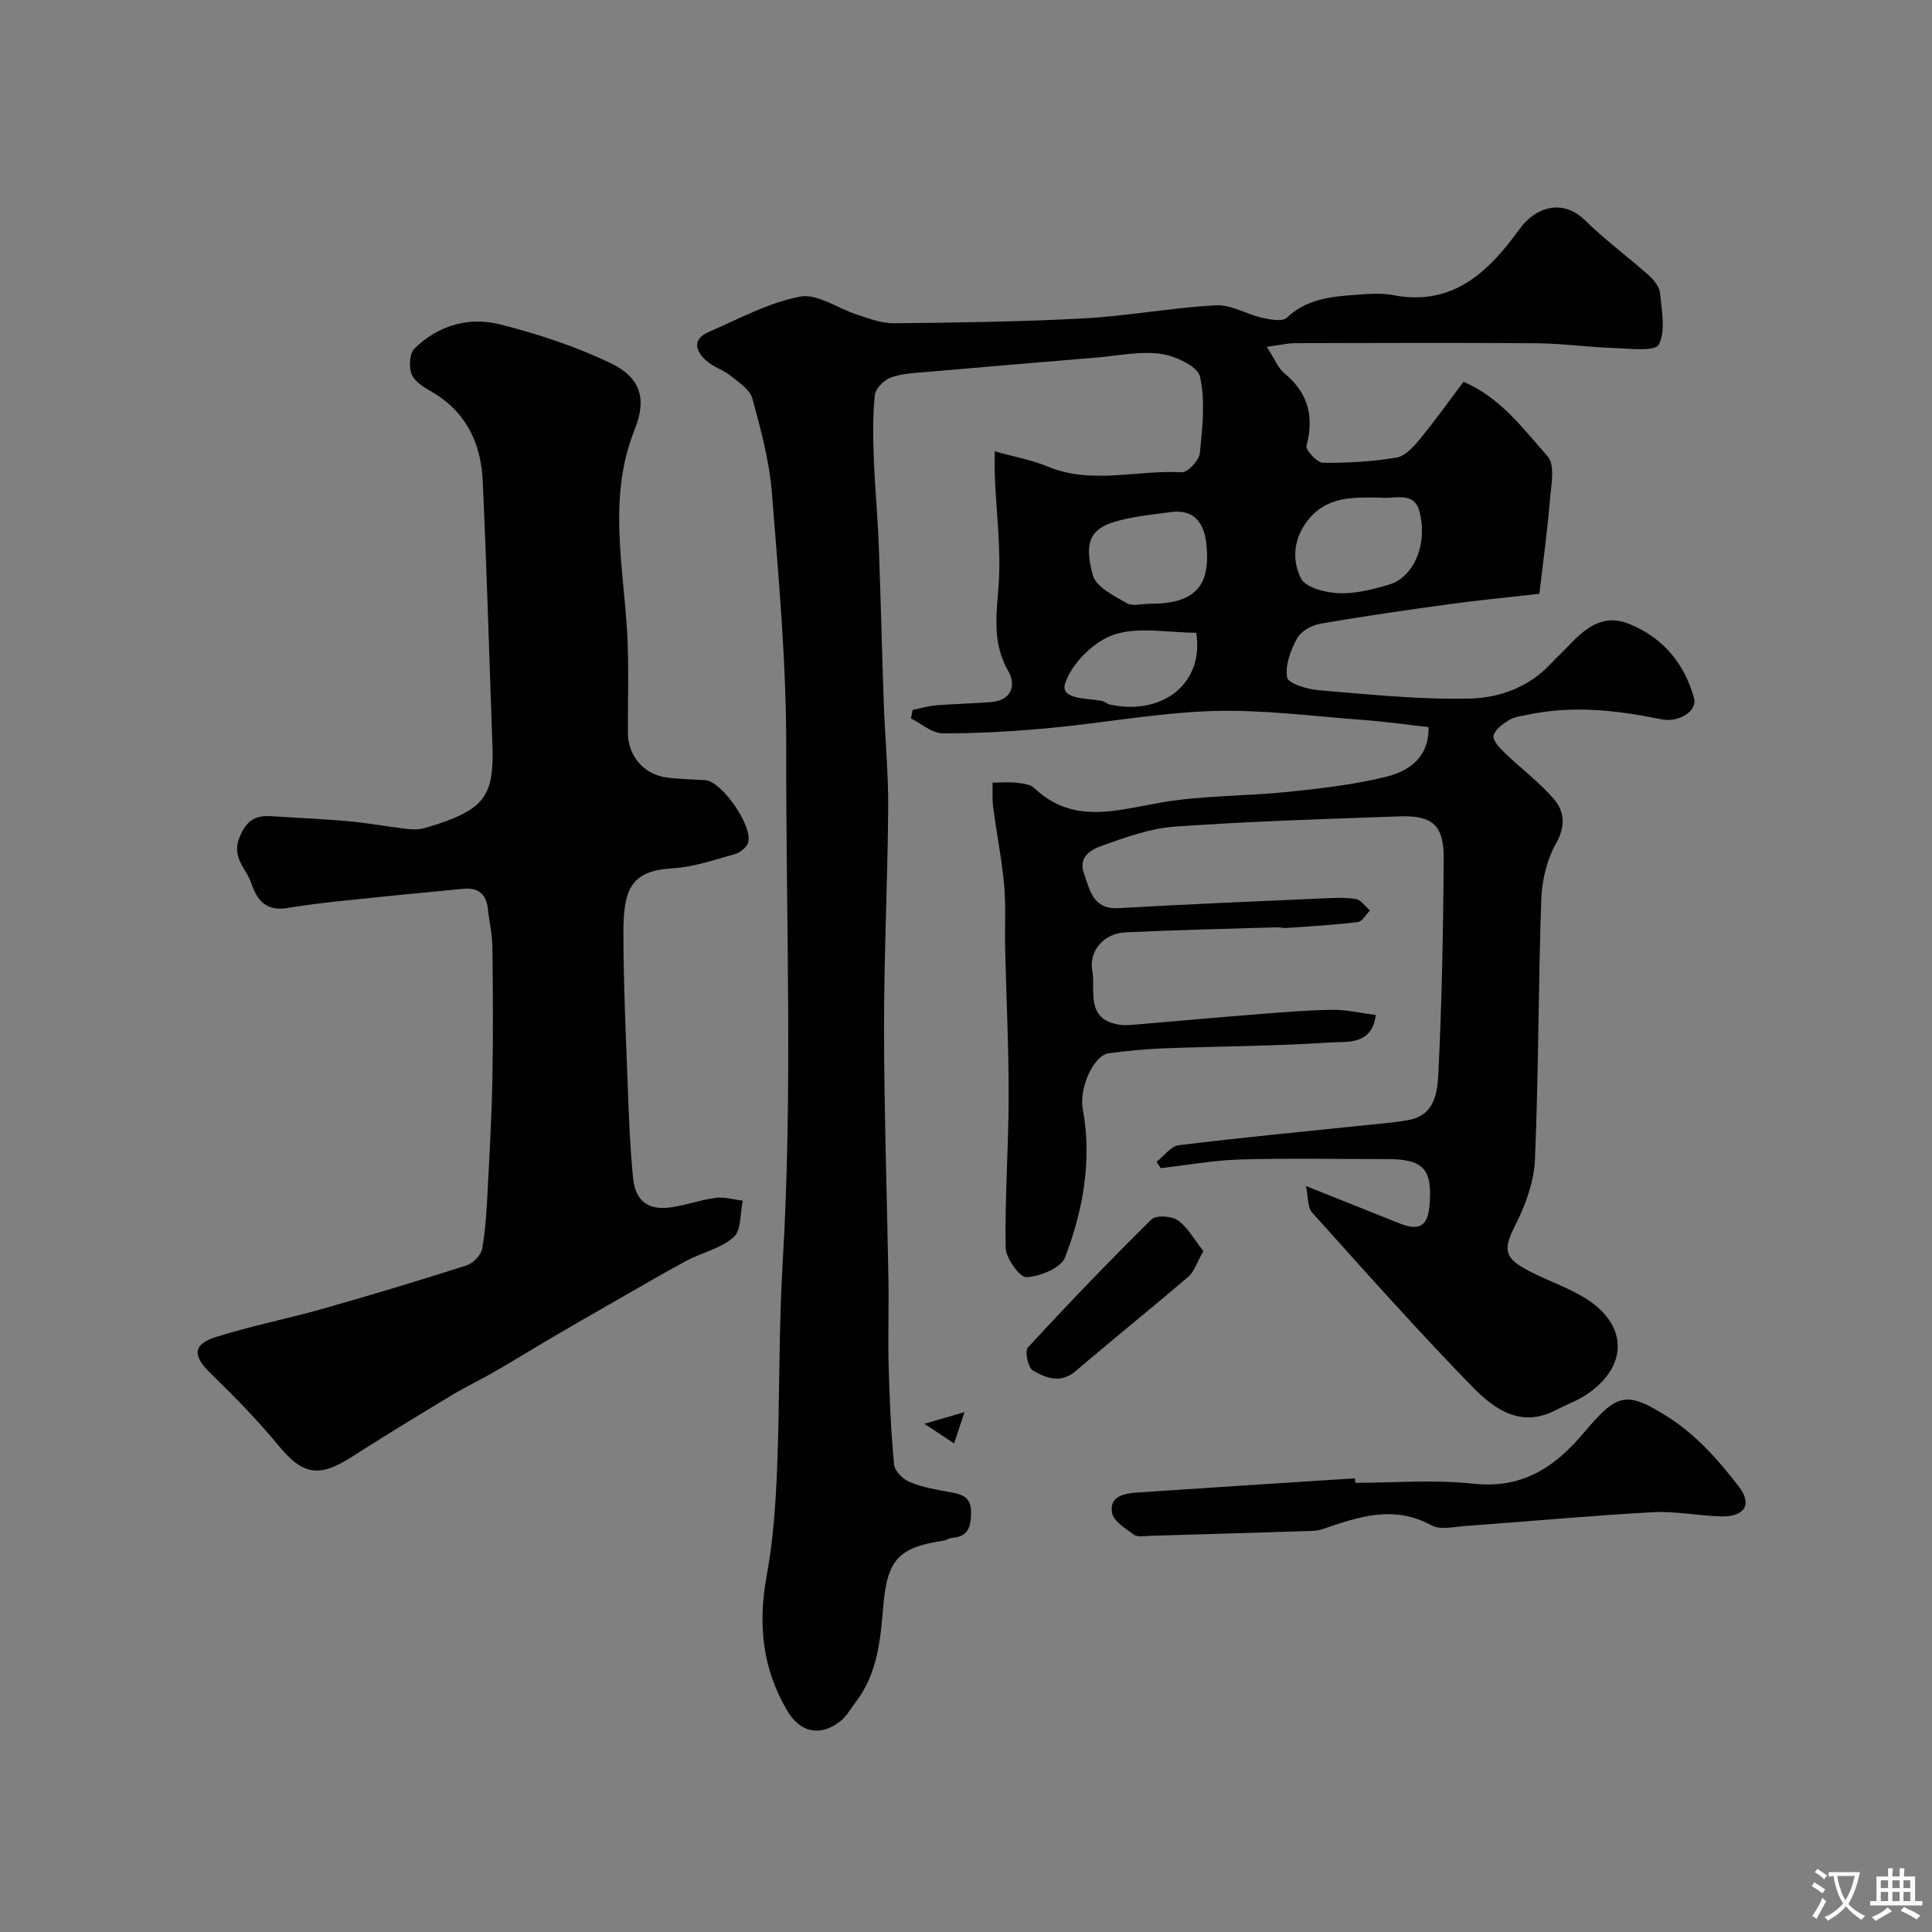 <svg enable-background="new 0 0 400 400" viewBox="0 0 400 400" xmlns="http://www.w3.org/2000/svg"><rect x="0" y="0" width="400" height="400" fill="#808080" stroke="none"/><g fill="#000001"><path d="m262.27 71.81c1.67 2.56 2.34 4.39 3.64 5.47 4.93 4.06 6.2 8.93 4.59 15.03-.23.87 2.19 3.48 3.4 3.5 5.08.07 10.21-.24 15.22-1.07 1.78-.29 3.53-2.22 4.82-3.79 3.12-3.78 5.96-7.79 9.06-11.91 7.74 3.32 12.38 9.77 17.42 15.44 1.6 1.8.72 6.09.46 9.2-.51 6.2-1.37 12.38-2.17 19.26-5.95.68-12.09 1.26-18.2 2.09-9.06 1.24-18.11 2.53-27.12 4.09-1.78.31-4.02 1.55-4.83 3.03-1.33 2.43-2.52 5.56-2.08 8.09.22 1.26 4.16 2.47 6.49 2.66 10.49.86 21.03 2 31.51 1.72 5.99-.16 12.13-2.36 16.61-7.22 1.02-1.1 2.14-2.1 3.17-3.19 3.56-3.77 7.31-7.37 13.06-5.03 6.97 2.84 11.44 8.17 13.41 15.36.74 2.7-3.14 5.11-6.74 4.38-9.24-1.88-18.49-2.94-27.85-.91-1.26.27-2.66.41-3.71 1.07-1.29.81-2.88 1.94-3.21 3.22-.23.92 1.21 2.5 2.21 3.47 3.38 3.25 7.2 6.1 10.25 9.62 2.25 2.61 2.51 5.66.45 9.29-1.91 3.39-2.9 7.68-3.03 11.61-.62 17.92-.55 35.87-1.3 53.78-.19 4.51-1.89 9.23-3.95 13.33-2.63 5.25-2.65 6.95 2.69 9.73 3.87 2.02 8.11 3.42 11.79 5.72 8.73 5.45 8.9 14.17-.06 20.01-1.9 1.24-4.11 2.01-6.13 3.07-7.25 3.82-12.82-.22-17.27-4.78-11.42-11.71-22.29-23.96-33.23-36.13-.93-1.03-.75-3.07-1.26-5.47 7.28 2.91 13.29 5.32 19.32 7.72 4.13 1.64 5.89.61 6.26-3.65.66-7.56-1.22-9.64-8.72-9.64-10.16 0-20.34-.21-30.49.08-5.49.16-10.95 1.17-16.43 1.79-.29-.43-.57-.87-.86-1.3 1.52-1.19 2.93-3.23 4.57-3.44 12.86-1.58 25.77-2.81 38.67-4.15 2.93-.31 5.89-.54 8.79-1.04 5.85-1.02 6.14-6.15 6.34-10.27.7-14.58.97-29.18 1.08-43.78.05-6.98-2.26-9.09-9.1-8.85-15.53.54-31.08 1.03-46.58 2.12-5.07.36-10.12 2.2-14.98 3.92-2.24.79-5.09 2.25-3.82 5.81 1.25 3.5 1.86 7.46 7.19 7.15 14.01-.8 28.04-1.39 42.07-2.01 2.34-.1 4.73-.25 7.02.13 1.08.18 1.96 1.54 2.93 2.36-.83.83-1.58 2.29-2.5 2.4-4.93.6-9.89.88-14.85 1.23-.65.05-1.32-.16-1.98-.14-10.46.32-20.92.55-31.37 1.05-4.25.2-7.55 3.71-6.79 7.92.72 4-1.48 9.87 5.26 11.14 1 .19 2.07.16 3.09.08 8.52-.71 17.04-1.5 25.57-2.17 5.26-.42 10.53-.87 15.8-.94 2.9-.04 5.82.67 8.98 1.08-.83 6.41-6.13 5.45-9.72 5.69-11.24.76-22.52.77-33.79 1.19-3.94.15-7.88.51-11.78 1.04-3.21.44-6.16 7.3-5.39 11.47 1.95 10.61.11 20.95-3.66 30.78-.84 2.2-5.16 3.95-7.99 4.11-1.38.08-4.27-3.92-4.31-6.11-.18-10.43.61-20.86.62-31.3.02-10.27-.49-20.54-.73-30.81-.1-4.33.19-8.68-.2-12.98-.49-5.35-1.55-10.65-2.26-15.98-.23-1.72-.11-3.48-.14-5.22 1.65 0 3.31-.15 4.94.03 1.27.14 2.85.31 3.69 1.1 8.02 7.58 16.92 4.62 26.12 3.02 8.71-1.52 17.7-1.32 26.53-2.24 6.8-.71 13.67-1.49 20.28-3.14 6.2-1.55 8.85-5.37 8.71-10.26-4.52-.5-9.04-1.15-13.59-1.49-10.34-.76-20.72-2.15-31.04-1.84-11.27.34-22.48 2.46-33.74 3.51-7.39.69-14.84 1.14-22.26 1.11-2.18-.01-4.36-2.01-6.54-3.09.12-.59.24-1.17.36-1.76 1.6-.33 3.19-.81 4.81-.94 3.77-.31 7.56-.39 11.33-.67 4.35-.33 5.34-3.48 3.64-6.44-3.3-5.77-2.46-11.46-2-17.61.56-7.53-.46-15.18-.78-22.78-.05-1.31-.01-2.62-.01-5.09 4.05 1.13 7.66 1.76 10.97 3.14 9.13 3.8 18.51.66 27.75 1.19 1.23.07 3.59-2.45 3.74-3.94.54-5.28 1.18-10.83.03-15.88-.49-2.15-5.17-4.3-8.18-4.71-4.31-.58-8.83.41-13.26.78-11.8.98-23.59 1.97-35.38 3-2.44.21-5 .3-7.23 1.15-1.4.53-3.13 2.28-3.27 3.64-.45 4.31-.37 8.7-.21 13.05.21 5.94.8 11.86 1.02 17.8.42 10.93.65 21.87 1.04 32.8.26 7.27.97 14.54.92 21.8-.11 15.27-.88 30.53-.86 45.8.02 17.27.62 34.53.91 51.8.1 6.03-.12 12.07.05 18.1.19 6.77.47 13.55 1.13 20.29.13 1.34 1.9 3.05 3.31 3.62 2.68 1.08 5.62 1.59 8.49 2.1 2.53.44 4.18 1.13 4.13 4.29-.05 2.93-.61 4.85-3.86 5.12-.63.05-1.22.49-1.86.59-9.46 1.4-11.66 4.09-12.46 13.62-.58 6.94-1.22 14.02-5.77 19.89-1 1.29-1.8 2.82-3.04 3.81-4.19 3.35-8.39 2.44-11.08-2.13-5.18-8.77-6.08-18.03-4.24-27.99 1.34-7.24 1.85-14.69 2.15-22.07.57-14.26.31-28.55 1.16-42.79 2.12-35.43.65-70.88.73-106.32.04-17.63-1.57-35.29-2.96-52.89-.52-6.6-2.29-13.15-4.04-19.57-.51-1.87-2.81-3.37-4.52-4.75-1.51-1.22-3.55-1.8-4.98-3.07-2.25-2-3.08-4.46.45-5.99 6.23-2.7 12.39-6.08 18.93-7.32 3.59-.68 7.87 2.5 11.89 3.77 2.45.78 5 1.78 7.5 1.75 13.1-.14 26.22-.3 39.29-1.01 9.16-.5 18.25-2.21 27.4-2.71 3.13-.17 6.34 1.85 9.57 2.58 1.67.37 4.2.86 5.1 0 4.04-3.84 8.99-4.37 14.04-4.73 2.65-.19 5.41-.46 7.98.04 12.49 2.43 19.92-5.03 26.24-13.76 3.25-4.49 8.87-6.26 13.48-1.74 4.16 4.08 8.89 7.56 13.25 11.44 1.05.94 2.18 2.38 2.3 3.68.33 3.6 1.21 7.81-.28 10.63-.78 1.48-6.1.8-9.36.7-5.27-.17-10.53-.93-15.8-.98-16.66-.13-33.33-.07-49.99-.02-1.66-.01-3.37.41-6 .76zm22.84 31.2c-5.27-.06-10.48-.13-14.27 4.62-3.05 3.82-3.41 8.35-1.48 12.14.98 1.91 5.09 2.94 7.83 3.05 3.45.13 7.05-.78 10.42-1.79 5.09-1.52 8.05-8.36 6.27-15.14-1.15-4.38-5.31-2.45-8.28-2.88-.16-.03-.33-.01-.49 0zm-46.93 21.99c9.14 0 12.55-3.56 11.58-12.45-.46-4.18-2.46-7.18-7.33-6.53-3.97.53-8.03.9-11.83 2.07-4.86 1.49-6.23 4.31-4.31 11.05.68 2.41 4.34 4.21 6.96 5.72 1.25.73 3.26.13 4.93.14zm9.49 6c-5.93 0-12.02-1.32-17.07.41-4.16 1.42-8.68 5.91-10.06 10.04-1.14 3.41 4.51 3.08 7.53 3.65.62.12 1.17.65 1.79.79 11 2.31 19.46-4.51 17.81-14.89z"/><path d="m102 155.89c-.79-22.28-1.27-39.33-2.06-56.35-.37-7.89-3.52-14.44-10.76-18.55-1.54-.87-3.4-2.06-3.97-3.54-.58-1.51-.43-4.26.59-5.27 4.89-4.82 11.25-6.65 17.72-5.02 7.81 1.97 15.6 4.53 22.85 8 6.26 3 7.61 7.34 5.01 13.84-5.54 13.86-2.35 27.84-1.54 41.85.4 6.98.12 13.99.16 20.99.03 4.6 3.26 8.45 7.89 9.11 2.69.38 5.43.4 8.14.58 3.42.22 10.03 9.71 8.83 13.02-.36.99-1.69 2.01-2.77 2.3-4.23 1.17-8.5 2.67-12.81 2.92-8.78.51-10.21 4.44-10.21 13.41.01 10.93.54 21.86.94 32.79.22 5.93.46 11.86 1.04 17.76.49 5.02 3.12 6.95 8.07 6.21 3.05-.46 6.01-1.55 9.06-1.94 1.81-.23 3.73.36 5.6.59-.56 2.59-.28 6.13-1.88 7.54-2.66 2.36-6.61 3.2-9.87 4.95-5.13 2.75-10.15 5.72-15.21 8.61-4.08 2.33-8.15 4.66-12.2 7.04-4.04 2.37-8.03 4.84-12.09 7.19-2.94 1.7-6.03 3.15-8.94 4.9-6.97 4.21-13.93 8.44-20.79 12.83-6.84 4.38-10.13 3.7-15.16-2.39-4.35-5.27-9.16-10.19-14.07-14.95-3.69-3.58-3.73-5.96 1.15-7.5 7.27-2.3 14.79-3.76 22.13-5.85 9.95-2.82 19.86-5.81 29.71-8.96 1.36-.43 3.02-2.1 3.26-3.43.73-4.03.93-8.17 1.15-12.27.41-7.76.84-15.53.98-23.3.17-9.02.11-18.04-.01-27.07-.03-2.59-.68-5.17-.93-7.76-.31-3.09-2.08-4.43-5.01-4.16-8.33.77-16.66 1.6-24.99 2.48-3.9.41-7.81.9-11.68 1.52-4.14.66-6.15-1.6-7.27-5.07-1.03-3.16-4.3-5.35-2.38-9.81 1.56-3.62 3.48-4.35 6.73-4.13 5.26.35 10.53.55 15.78 1.03 4.05.37 8.06 1.13 12.11 1.6 1.24.14 2.6.12 3.79-.23 12.03-3.54 13.91-6.39 13.91-15.51z"/><path d="m280.6 307c8.15 0 16.38-.69 24.44.18 9.96 1.08 16.67-3.23 22.67-10.31 7.13-8.42 8.81-9.14 17.97-3.27 5.58 3.58 10.32 8.92 14.38 14.26 2.84 3.73 1 6.2-3.66 6.09-4.77-.11-9.55-1.12-14.28-.86-12.96.72-25.9 1.92-38.85 2.86-2.32.17-5.11.84-6.91-.15-7.79-4.27-15.08-1.77-22.49.77-.76.26-1.61.37-2.43.39-11.08.36-22.17.69-33.25 1.01-1.16.03-2.63.34-3.42-.23-1.77-1.27-4.28-2.84-4.55-4.59-.55-3.47 2.69-3.97 5.36-4.15 14.98-1.01 29.96-1.96 44.95-2.93.04.33.05.63.07.93z"/><path d="m249.15 259.03c-1.37 2.4-1.89 4.24-3.1 5.28-7.69 6.6-15.61 12.93-23.3 19.53-3.15 2.71-6.19 1.46-8.89-.08-1-.57-1.74-4.01-1.07-4.74 8.33-9.05 16.85-17.92 25.61-26.55.94-.93 4.2-.73 5.49.2 2.08 1.51 3.43 4.05 5.26 6.36z"/><path d="m191.37 294.78c3.42-.99 5.17-1.5 8.31-2.41-.96 2.91-1.55 4.69-2.14 6.48-1.66-1.1-3.32-2.19-6.17-4.07z"/></g><path d="m377.9 391.2c-.2.3-.4.5-.6.8-.7-.6-1.4-1-2.2-1.5.2-.3.4-.5.5-.8.6.4 1.4.8 2.3 1.5zm-1.8 6.1c-.2-.2-.5-.4-.9-.6.4-.6.8-1.2 1.2-1.9s.7-1.3.9-1.9c.3.3.5.5.8.7-.7 1.3-1.4 2.6-2 3.7zm2.2-9c-.3.3-.5.5-.6.8-.6-.6-1.3-1.1-2-1.5.3-.3.5-.5.6-.7.6.5 1.3.9 2 1.4zm.3.2v-.9h2 4.5c-.3 1.3-.6 2.5-1 3.6s-.9 2.1-1.4 3c.4.5 1 1 1.6 1.4s1.2.8 1.9 1.1c-.3.2-.5.4-.8.8-.4-.3-1-.7-1.6-1.2s-1.2-1.1-1.6-1.6c-.5.6-1.1 1.1-1.7 1.6s-1.4.9-2.1 1.4c-.1-.3-.3-.5-.7-.8.6-.2 1.2-.5 1.9-1s1.4-1.1 2-1.8c-.5-.8-.9-1.6-1.2-2.5s-.6-2-.8-3.2c-.4.1-.7.1-1 .1zm2.5 2.7c.2 1 .7 1.7 1 2.2.3-.5.6-1.1 1-2s.6-1.9.9-3h-3.2-.4c.1.9.3 1.8.7 2.8z" fill="#fafbfa"/><path d="m396.5 388.5v1.5 3.6h1.5v.9c-.4 0-1 0-1.7 0h-7.9c-.5 0-.9 0-1.2 0v-.9h1.3v-3.5c0-.7 0-1.2 0-1.6h2.4c0-.8 0-1.4 0-1.7h1c0 .3-.1.8-.1 1.7h1.5c0-.8 0-1.4 0-1.7h1c0 .3-.1.9-.1 1.7zm-8.2 9.2c-.2-.3-.5-.5-.8-.8.8-.3 1.4-.6 1.9-.9s1-.7 1.4-1.1c.3.3.6.5.9.8-1.6 1-2.8 1.6-3.4 2zm2.6-6.8v-1.6h-1.5v1.6zm0 2.7v-1.9h-1.5v1.9zm2.4-2.7v-1.6h-1.5v1.6zm0 2.7v-1.9h-1.5v1.9zm.2 2 .7-.8c.4.2.9.5 1.6.8s1.3.7 1.8 1c-.3.3-.5.5-.8.8-.4-.3-1.5-1-3.3-1.8zm2-4.7v-1.6h-1.4v1.6zm0 2.7v-1.9h-1.4v1.9z" fill="#fafbfa"/></svg>